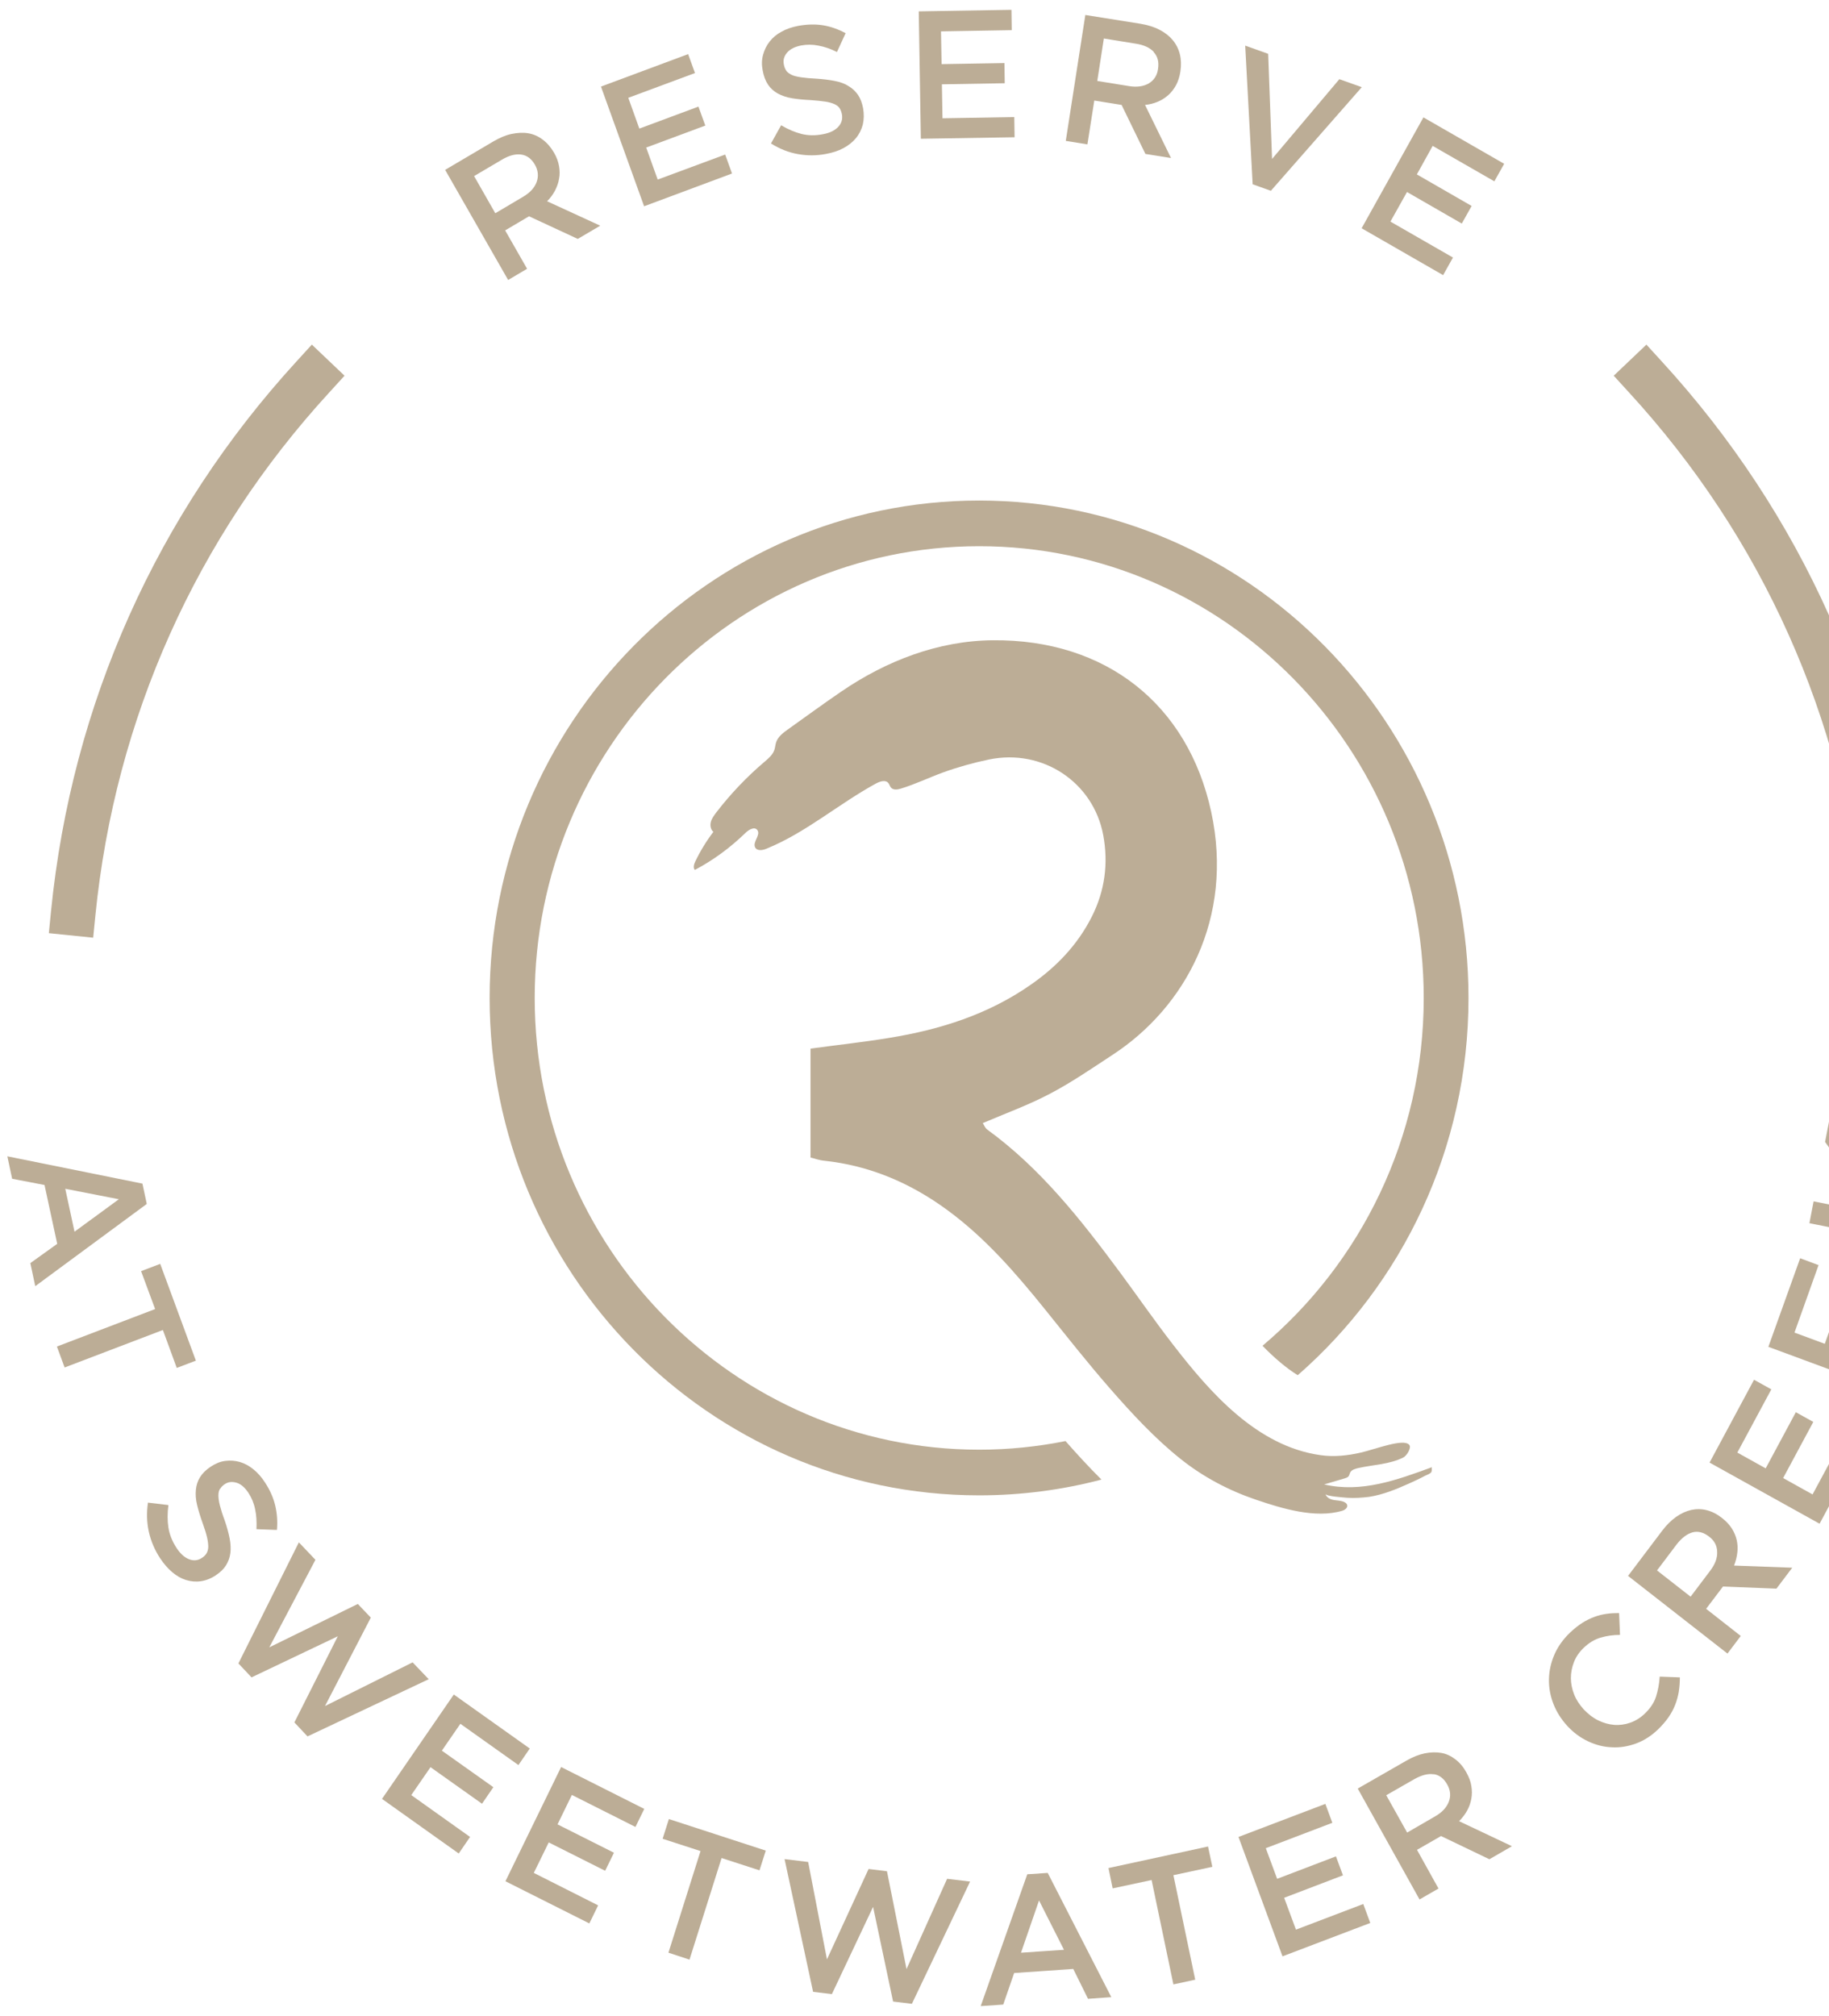 <?xml version="1.0" encoding="UTF-8"?> <svg xmlns="http://www.w3.org/2000/svg" width="147" height="162" viewBox="0 0 147 162" fill="none"><g clip-path="url(#clip0_1972_447)"><path d="M46.43 19.195L42.519 17.379L40.6 18.513L42.363 21.597L40.84 22.498L35.777 13.649L39.664 11.358C40.168 11.065 40.648 10.858 41.127 10.761C41.607 10.663 42.051 10.639 42.471 10.712C42.891 10.785 43.275 10.956 43.623 11.224C43.971 11.48 44.271 11.833 44.523 12.26C44.738 12.625 44.87 12.991 44.93 13.345C44.99 13.698 45.002 14.039 44.93 14.368C44.882 14.697 44.762 15.014 44.606 15.319C44.438 15.624 44.235 15.916 43.971 16.172L48.241 18.135L46.442 19.195H46.43ZM41.883 12.418C41.427 12.357 40.911 12.491 40.336 12.833L38.104 14.149L39.808 17.135L42.051 15.807C42.603 15.478 42.963 15.088 43.131 14.624C43.299 14.161 43.251 13.698 42.999 13.247C42.723 12.759 42.351 12.479 41.883 12.418Z" fill="#BCAD96"></path><path d="M55.847 5.873L50.497 7.859L51.385 10.334L56.135 8.566L56.687 10.09L51.936 11.857L52.86 14.429L58.283 12.418L58.834 13.942L51.768 16.575L48.301 6.957L55.307 4.349L55.859 5.873H55.847Z" fill="#BCAD96"></path><path d="M63.177 5.665C63.273 5.8 63.417 5.909 63.609 6.007C63.801 6.104 64.065 6.165 64.401 6.214C64.725 6.263 65.133 6.299 65.636 6.324C66.176 6.36 66.668 6.421 67.1 6.506C67.532 6.592 67.904 6.726 68.204 6.921C68.516 7.104 68.768 7.348 68.96 7.628C69.151 7.908 69.284 8.262 69.368 8.688C69.451 9.164 69.439 9.615 69.344 10.017C69.236 10.419 69.056 10.785 68.792 11.102C68.528 11.419 68.192 11.687 67.784 11.906C67.376 12.126 66.908 12.272 66.392 12.369C65.624 12.516 64.869 12.516 64.125 12.382C63.381 12.248 62.661 11.967 61.966 11.528L62.781 10.066C63.333 10.395 63.885 10.626 64.413 10.761C64.941 10.895 65.517 10.907 66.14 10.785C66.68 10.687 67.088 10.492 67.364 10.2C67.64 9.907 67.736 9.566 67.664 9.176C67.628 8.993 67.568 8.835 67.484 8.701C67.4 8.566 67.256 8.457 67.076 8.371C66.884 8.286 66.644 8.213 66.332 8.164C66.02 8.115 65.624 8.079 65.145 8.042C64.593 8.018 64.101 7.969 63.657 7.896C63.213 7.823 62.841 7.689 62.517 7.518C62.194 7.335 61.93 7.104 61.726 6.799C61.522 6.494 61.378 6.116 61.294 5.641C61.21 5.202 61.222 4.788 61.33 4.398C61.438 4.008 61.606 3.654 61.858 3.337C62.109 3.02 62.421 2.752 62.817 2.545C63.201 2.326 63.645 2.179 64.137 2.082C64.869 1.948 65.541 1.936 66.152 2.033C66.764 2.131 67.376 2.35 67.964 2.667L67.268 4.178C66.752 3.922 66.26 3.752 65.781 3.666C65.301 3.569 64.845 3.569 64.389 3.654C63.885 3.752 63.501 3.947 63.261 4.227C63.021 4.507 62.925 4.824 62.997 5.166C63.033 5.373 63.093 5.531 63.189 5.665H63.177Z" fill="#BCAD96"></path><path d="M81.328 2.423L75.63 2.521L75.678 5.153L80.728 5.068L80.752 6.689L75.702 6.775L75.75 9.505L81.52 9.407L81.544 11.029L74.01 11.15L73.842 0.912L81.292 0.79L81.316 2.411L81.328 2.423Z" fill="#BCAD96"></path><path d="M92.053 12.357L90.145 8.432L87.95 8.079L87.398 11.601L85.659 11.321L87.23 1.204L91.669 1.911C92.233 2.009 92.737 2.155 93.181 2.387C93.613 2.606 93.972 2.886 94.248 3.215C94.524 3.545 94.716 3.922 94.824 4.349C94.932 4.776 94.944 5.239 94.872 5.726C94.812 6.153 94.692 6.519 94.524 6.836C94.356 7.152 94.14 7.421 93.9 7.64C93.648 7.859 93.373 8.042 93.049 8.176C92.737 8.31 92.389 8.396 92.029 8.432L94.116 12.698L92.053 12.369V12.357ZM92.737 4.178C92.425 3.837 91.933 3.605 91.273 3.508L88.718 3.094L88.19 6.506L90.757 6.921C91.381 7.018 91.909 6.945 92.329 6.702C92.749 6.446 93.001 6.068 93.073 5.544C93.157 4.983 93.049 4.532 92.725 4.191L92.737 4.178Z" fill="#BCAD96"></path><path d="M107.637 6.36L109.448 7.006L102.142 15.331L100.679 14.807L100.079 3.666L101.926 4.325L102.238 12.772L107.649 6.36H107.637Z" fill="#BCAD96"></path><path d="M120.113 14.576L115.146 11.723L113.875 14.015L118.278 16.55L117.486 17.964L113.083 15.429L111.751 17.806L116.778 20.695L115.986 22.108L109.436 18.342L114.403 9.432L120.893 13.162L120.101 14.576H120.113Z" fill="#BCAD96"></path><path d="M2.834 103.349L2.438 101.496L4.598 99.948L3.578 95.219L0.975 94.719L0.591 92.915L11.448 95.109L11.796 96.742L2.834 103.349ZM9.552 96.364L5.246 95.523L5.989 98.973L9.552 96.364Z" fill="#BCAD96"></path><path d="M5.198 109.894L4.574 108.2L12.468 105.189L11.34 102.142L12.876 101.557L15.743 109.334L14.207 109.919L13.091 106.871L5.198 109.882V109.894Z" fill="#BCAD96"></path><path d="M17.686 119.621C17.602 119.755 17.554 119.938 17.554 120.157C17.554 120.377 17.59 120.657 17.674 120.974C17.758 121.303 17.878 121.693 18.058 122.169C18.238 122.693 18.37 123.18 18.454 123.607C18.538 124.034 18.562 124.448 18.514 124.801C18.466 125.167 18.346 125.484 18.166 125.777C17.986 126.069 17.71 126.337 17.362 126.569C16.966 126.837 16.558 126.996 16.151 127.056C15.743 127.117 15.347 127.081 14.951 126.959C14.555 126.837 14.195 126.63 13.835 126.325C13.475 126.02 13.163 125.655 12.864 125.204C12.432 124.546 12.132 123.839 11.964 123.095C11.796 122.339 11.772 121.559 11.892 120.743L13.535 120.938C13.451 121.596 13.451 122.193 13.535 122.742C13.619 123.29 13.835 123.839 14.183 124.375C14.483 124.838 14.819 125.143 15.191 125.289C15.563 125.435 15.911 125.399 16.235 125.179C16.39 125.082 16.51 124.96 16.594 124.826C16.678 124.692 16.726 124.521 16.738 124.314C16.738 124.107 16.714 123.851 16.642 123.534C16.57 123.229 16.451 122.839 16.282 122.376C16.091 121.852 15.947 121.364 15.839 120.925C15.731 120.487 15.707 120.084 15.743 119.706C15.779 119.341 15.887 118.999 16.079 118.695C16.27 118.39 16.558 118.097 16.954 117.842C17.326 117.598 17.71 117.439 18.106 117.391C18.502 117.342 18.886 117.366 19.27 117.476C19.654 117.586 20.013 117.781 20.361 118.061C20.709 118.341 21.021 118.695 21.297 119.121C21.705 119.743 21.981 120.377 22.125 120.998C22.269 121.62 22.317 122.266 22.257 122.937L20.613 122.876C20.637 122.303 20.613 121.766 20.505 121.279C20.409 120.791 20.229 120.365 19.977 119.975C19.689 119.536 19.378 119.255 19.018 119.146C18.658 119.036 18.346 119.073 18.07 119.255C17.902 119.365 17.77 119.499 17.698 119.633L17.686 119.621Z" fill="#BCAD96"></path><path d="M28.759 128.885L29.803 129.982L26.12 137.088L33.162 133.578L34.457 134.931L24.716 139.526L23.66 138.404L27.151 131.481L20.217 134.784L19.162 133.663L24.02 123.936L25.352 125.338L21.645 132.371L28.759 128.885Z" fill="#BCAD96"></path><path d="M41.667 141.83L37.001 138.514L35.513 140.672L39.652 143.609L38.74 144.938L34.601 142L33.054 144.243L37.78 147.607L36.869 148.936L30.702 144.548L36.473 136.162L42.579 140.501L41.667 141.83Z" fill="#BCAD96"></path><path d="M51.073 146.803L45.962 144.231L44.81 146.596L49.345 148.875L48.637 150.325L44.102 148.046L42.903 150.496L48.073 153.104L47.366 154.555L40.623 151.166L45.098 141.988L51.78 145.352L51.073 146.803Z" fill="#BCAD96"></path><path d="M55.427 157.468L53.724 156.907L56.303 148.741L53.256 147.753L53.76 146.169L61.546 148.704L61.042 150.289L57.995 149.301L55.415 157.468H55.427Z" fill="#BCAD96"></path><path d="M69.799 150.179L71.287 150.362L72.859 158.224L76.121 150.971L77.969 151.191L73.29 161.015L71.779 160.832L70.171 153.226L66.86 160.235L65.349 160.052L63.057 149.387L64.953 149.618L66.464 157.444L69.811 150.179H69.799Z" fill="#BCAD96"></path><path d="M89.318 160.479L87.446 160.613L86.259 158.212L81.508 158.541L80.632 161.076L78.821 161.198L82.564 150.606L84.207 150.496L89.318 160.479ZM83.511 152.702L82.06 156.908L85.515 156.676L83.511 152.714V152.702Z" fill="#BCAD96"></path><path d="M96.06 159.077L94.308 159.455L92.557 151.069L89.426 151.739L89.09 150.106L97.092 148.375L97.439 150.008L94.308 150.679L96.06 159.065V159.077Z" fill="#BCAD96"></path><path d="M107.073 146.474L101.734 148.509L102.646 150.971L107.373 149.167L107.936 150.691L103.21 152.495L104.158 155.055L109.568 152.995L110.132 154.518L103.078 157.2L99.539 147.607L106.521 144.95L107.085 146.474H107.073Z" fill="#BCAD96"></path><path d="M119.705 149.399L115.818 147.534L113.887 148.643L115.614 151.751L114.091 152.629L109.124 143.719L113.035 141.476C113.539 141.184 114.031 140.989 114.499 140.891C114.978 140.794 115.422 140.781 115.842 140.854C116.262 140.928 116.634 141.11 116.982 141.379C117.33 141.647 117.618 141.988 117.858 142.427C118.062 142.805 118.206 143.158 118.254 143.512C118.314 143.865 118.314 144.206 118.254 144.536C118.194 144.865 118.086 145.182 117.918 145.486C117.75 145.791 117.534 146.071 117.27 146.34L121.517 148.351L119.705 149.399ZM115.23 142.573C114.775 142.5 114.259 142.634 113.671 142.963L111.415 144.255L113.095 147.254L115.35 145.949C115.902 145.633 116.262 145.243 116.442 144.779C116.622 144.316 116.574 143.853 116.322 143.402C116.046 142.902 115.674 142.622 115.218 142.561L115.23 142.573Z" fill="#BCAD96"></path><path d="M134.929 135.93C134.869 136.284 134.773 136.637 134.641 136.978C134.509 137.32 134.329 137.661 134.101 137.99C133.873 138.319 133.585 138.648 133.249 138.977C132.709 139.489 132.122 139.867 131.486 140.099C130.85 140.33 130.202 140.44 129.554 140.403C128.907 140.379 128.271 140.221 127.647 139.928C127.023 139.636 126.459 139.221 125.967 138.685C125.476 138.149 125.104 137.563 124.852 136.917C124.6 136.271 124.48 135.613 124.492 134.943C124.504 134.272 124.648 133.614 124.924 132.968C125.2 132.322 125.619 131.737 126.171 131.201C126.507 130.884 126.843 130.616 127.167 130.408C127.491 130.201 127.827 130.043 128.151 129.921C128.475 129.799 128.799 129.726 129.134 129.677C129.458 129.628 129.794 129.616 130.13 129.616L130.202 131.371C129.65 131.371 129.134 131.445 128.643 131.591C128.151 131.737 127.707 132.005 127.287 132.407C126.939 132.737 126.675 133.114 126.507 133.541C126.339 133.968 126.255 134.394 126.255 134.845C126.255 135.296 126.351 135.735 126.519 136.162C126.687 136.588 126.951 136.991 127.299 137.368C127.647 137.734 128.019 138.027 128.439 138.234C128.859 138.441 129.29 138.563 129.722 138.6C130.154 138.636 130.598 138.575 131.018 138.429C131.438 138.283 131.834 138.039 132.182 137.71C132.625 137.283 132.937 136.832 133.093 136.345C133.249 135.857 133.357 135.321 133.393 134.723L135.013 134.784C135.013 135.174 134.989 135.54 134.929 135.906V135.93Z" fill="#BCAD96"></path><path d="M142.775 127.654L138.48 127.483L137.124 129.275L139.907 131.457L138.84 132.871L130.85 126.63L133.585 123.01C133.933 122.546 134.317 122.169 134.713 121.888C135.109 121.608 135.517 121.425 135.937 121.328C136.344 121.242 136.764 121.242 137.184 121.352C137.604 121.462 138.012 121.669 138.396 121.974C138.732 122.23 138.996 122.522 139.188 122.815C139.38 123.119 139.512 123.436 139.583 123.753C139.655 124.082 139.679 124.411 139.631 124.765C139.595 125.106 139.5 125.46 139.368 125.801L144.046 125.972L142.775 127.654ZM136.032 123.132C135.589 123.253 135.157 123.583 134.749 124.107L133.177 126.191L135.877 128.3L137.46 126.203C137.844 125.691 138.036 125.192 138.012 124.692C138 124.204 137.784 123.79 137.364 123.473C136.92 123.132 136.476 123.01 136.021 123.132H136.032Z" fill="#BCAD96"></path><path d="M142.367 111.637L139.632 116.72L141.911 117.988L144.334 113.478L145.738 114.258L143.314 118.768L145.678 120.084L148.449 114.941L149.853 115.721L146.242 122.437L137.4 117.525L140.975 110.869L142.379 111.649L142.367 111.637Z" fill="#BCAD96"></path><path d="M146.17 101.63L144.226 107.079L146.661 107.981L148.389 103.154L149.889 103.714L148.161 108.541L150.692 109.48L152.672 103.97L154.171 104.531L151.592 111.723L142.127 108.224L144.682 101.106L146.182 101.667L146.17 101.63Z" fill="#BCAD96"></path><path d="M157.026 91.367L156.619 93.5L151.508 96.047L152.792 97.924L155.659 98.497L155.323 100.253L145.426 98.29L145.762 96.535L150.74 97.522L146.685 91.757L147.105 89.587L150.56 94.609L157.038 91.367H157.026Z" fill="#BCAD96"></path><path d="M7.513 75.35L3.926 74.985L4.106 73.168C5.774 56.567 12.6 41.306 23.84 29.032L25.064 27.691L27.691 30.19L26.468 31.531C15.755 43.208 9.253 57.737 7.669 73.534L7.489 75.35H7.513Z" fill="#BCAD96"></path><path d="M149.9 75.35L149.721 73.534C148.137 57.737 141.647 43.208 130.922 31.531L129.698 30.19L132.325 27.691L133.549 29.032C144.802 41.306 151.628 56.567 153.284 73.168L153.463 74.985L149.888 75.35H149.9Z" fill="#BCAD96"></path><path d="M85.647 115.794C83.403 116.245 81.076 116.488 78.701 116.488C59.002 116.488 42.975 100.204 42.975 80.189C42.975 60.175 59.002 43.89 78.701 43.89C98.399 43.89 114.427 60.175 114.427 80.189C114.427 91.416 109.376 101.472 101.47 108.139C102.394 109.09 103.342 109.906 104.301 110.504C112.699 103.166 118.026 92.305 118.026 80.189C118.026 58.152 100.379 40.221 78.689 40.221C56.999 40.221 39.352 58.152 39.352 80.189C39.352 102.227 56.999 120.157 78.689 120.157C82.084 120.157 85.383 119.719 88.526 118.89C87.506 117.878 86.546 116.83 85.635 115.794H85.647Z" fill="#BCAD96"></path><path d="M115.038 117.915C112.267 118.926 109.412 119.975 106.425 119.28C106.977 119.121 107.529 118.951 108.08 118.792C108.188 118.756 108.308 118.719 108.38 118.634C108.452 118.548 108.464 118.427 108.512 118.329C108.632 118.097 108.92 118.024 109.172 117.963C110.372 117.695 111.691 117.671 112.795 117.11C113.059 116.976 113.467 116.33 113.263 116.098C112.795 115.562 110.588 116.44 109.376 116.72C108.32 116.964 107.205 117.086 106.125 116.927C101.014 116.208 97.247 111.893 94.248 108.005C92.785 106.116 91.429 104.153 90.013 102.239C86.87 97.998 83.631 93.878 79.337 90.757C79.181 90.648 79.097 90.416 78.989 90.245C80.848 89.453 82.66 88.795 84.351 87.905C86.103 86.991 87.746 85.857 89.402 84.772C95.244 80.969 99.203 73.802 97.343 65.221C95.472 56.603 88.886 51.362 79.792 51.448C75.402 51.484 71.227 53.105 67.616 55.568C66.152 56.567 64.725 57.615 63.285 58.639C62.913 58.907 62.517 59.212 62.373 59.663C62.313 59.858 62.301 60.065 62.241 60.248C62.109 60.65 61.773 60.931 61.462 61.199C60.022 62.418 58.714 63.795 57.551 65.306C57.383 65.538 57.203 65.77 57.131 66.05C57.059 66.33 57.119 66.672 57.335 66.842C56.771 67.586 56.279 68.39 55.871 69.244C55.775 69.451 55.691 69.743 55.847 69.902C57.323 69.122 58.702 68.11 59.914 66.928C60.19 66.659 60.658 66.391 60.874 66.708C61.15 67.098 60.49 67.635 60.682 68.073C60.838 68.403 61.294 68.329 61.606 68.195C64.761 66.915 67.412 64.587 70.411 62.954C70.735 62.783 71.179 62.637 71.407 62.93C71.491 63.039 71.515 63.173 71.599 63.271C71.779 63.503 72.127 63.454 72.403 63.368C73.566 63.015 74.67 62.479 75.809 62.064C76.949 61.65 78.257 61.284 79.493 61.028C83.799 60.138 87.878 62.856 88.67 67.111C89.09 69.378 88.802 71.584 87.746 73.668C86.594 75.948 84.879 77.715 82.84 79.129C79.421 81.518 75.546 82.737 71.491 83.395C69.439 83.736 67.376 83.956 65.144 84.26V93.012C65.445 93.085 65.84 93.232 66.236 93.268C69.895 93.658 73.158 95.048 76.133 97.23C79.181 99.46 81.628 102.288 83.979 105.201C85.719 107.359 87.422 109.529 89.246 111.613C90.973 113.587 92.821 115.586 94.872 117.22C96.696 118.682 98.783 119.78 100.99 120.523C103.042 121.218 105.717 122.034 107.864 121.401C108.092 121.34 108.344 121.145 108.272 120.925C108.248 120.828 108.164 120.767 108.08 120.718C107.828 120.572 107.505 120.584 107.217 120.535C106.929 120.486 106.605 120.34 106.533 120.048C106.581 120.243 108.068 120.328 108.272 120.352C108.86 120.389 109.448 120.352 110.036 120.279C111.151 120.109 112.243 119.658 113.275 119.194C113.707 118.999 114.127 118.804 114.535 118.585C114.678 118.512 114.966 118.427 115.05 118.268C115.074 118.231 115.11 117.841 115.026 117.878L115.038 117.915Z" fill="#BCAD96"></path></g><defs><clipPath id="clip0_1972_447"><rect width="156.436" height="160.396" fill="white" transform="translate(0.591 0.802)"></rect></clipPath></defs></svg> 